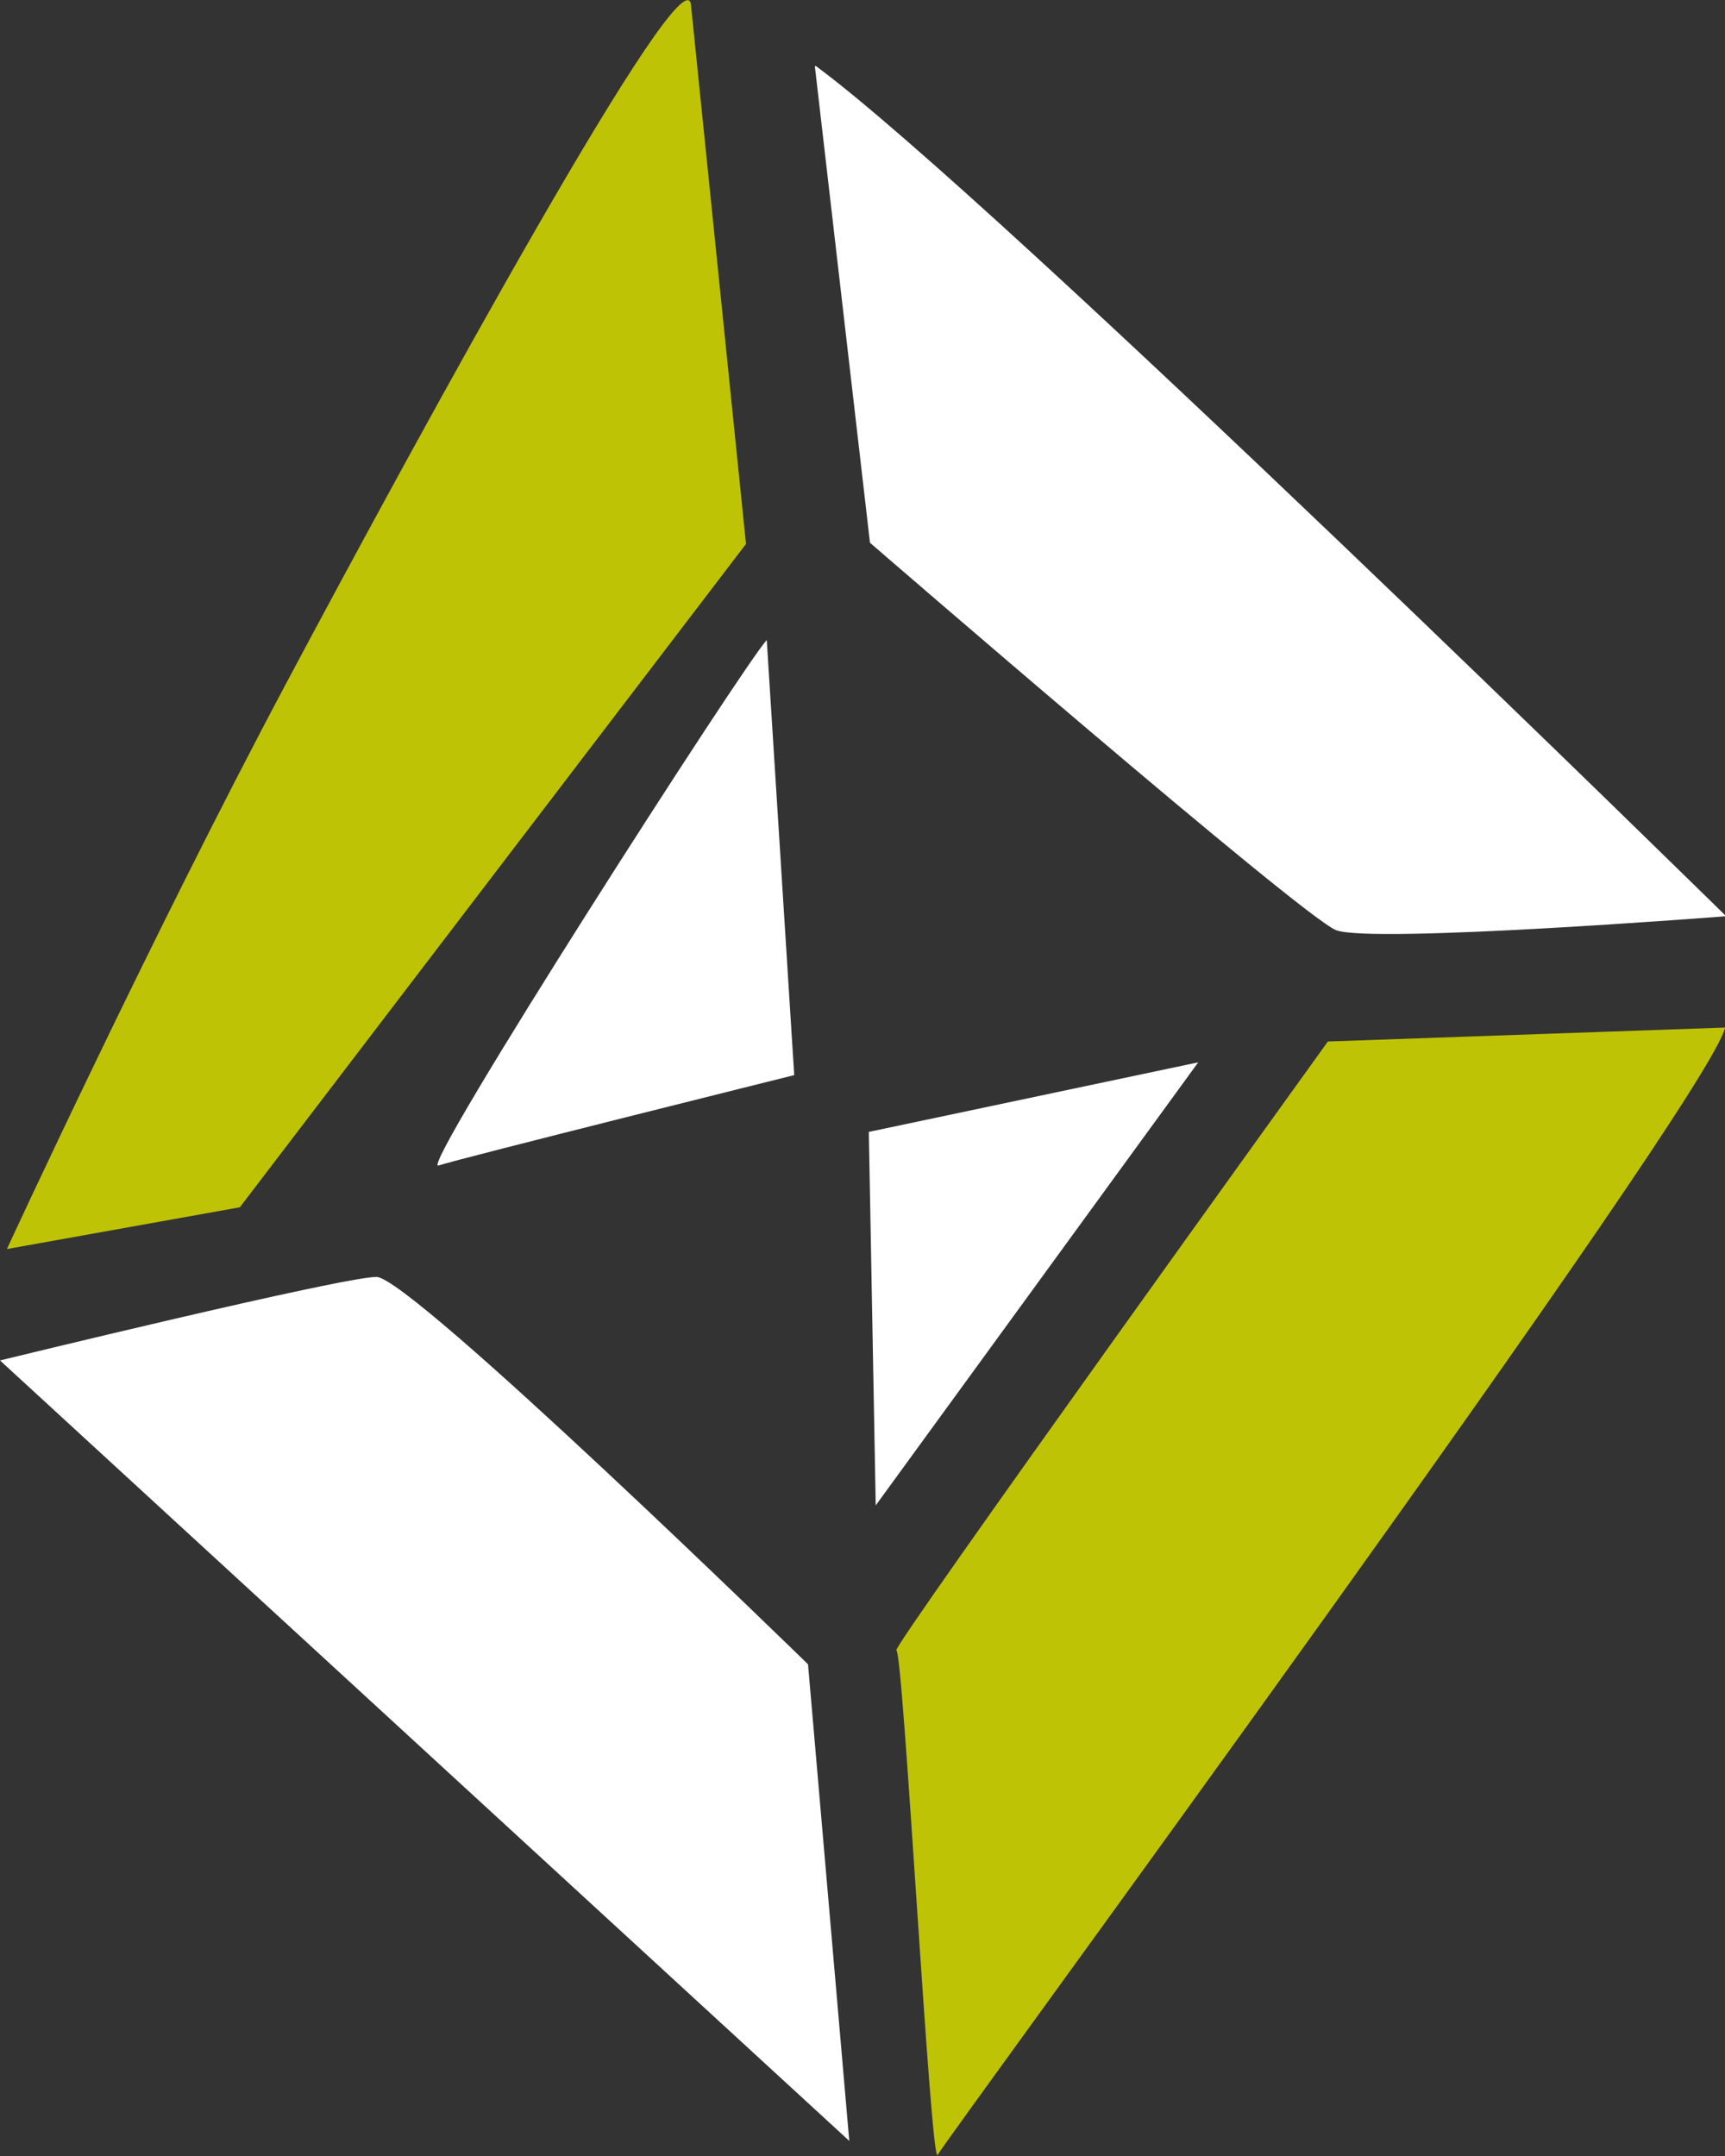 <svg width="24" height="30" viewBox="0 0 24 30" fill="none" xmlns="http://www.w3.org/2000/svg">
<rect x="0" y="0" width="24" height="30" fill="#333333" stroke="none"/>
<g clip-path="url(#clip0_432_3493)">
<path d="M9.613 0.065L10.379 7.569L3.337 16.799L0.096 17.38C0.096 17.38 2.092 13.055 3.992 9.489C5.892 5.923 9.517 -0.71 9.613 0.065Z" fill="#BFC305"/>
<path d="M11.337 0.92L12.104 7.552C12.104 7.552 18.108 12.749 18.587 12.942C19.066 13.136 24.016 12.749 24.016 12.749C24.016 12.749 13.828 2.743 11.353 0.92H11.337Z" fill="white"/>
<path d="M10.667 8.908C10.379 9.198 5.812 16.315 6.1 16.218C6.387 16.122 11.05 14.96 11.05 14.96L10.667 8.892V8.908Z" fill="white"/>
<path d="M12.088 15.75L12.184 20.947L16.671 14.782L12.088 15.75Z" fill="white"/>
<path d="M18.475 14.492C18.475 14.492 12.375 22.964 12.471 22.964C12.567 22.964 12.95 30.177 13.046 29.984C13.142 29.79 23.808 15.266 24 14.298L18.475 14.492Z" fill="#BFC305"/>
<path d="M0 18.93C0 18.93 4.758 17.768 5.238 17.768C5.717 17.768 11.242 23.158 11.242 23.158L11.816 29.79L0 18.93Z" fill="white"/>
</g>
<defs>
<clipPath id="clip0_432_3493">
<rect width="24" height="30" fill="white"/>
</clipPath>
</defs>
</svg>
